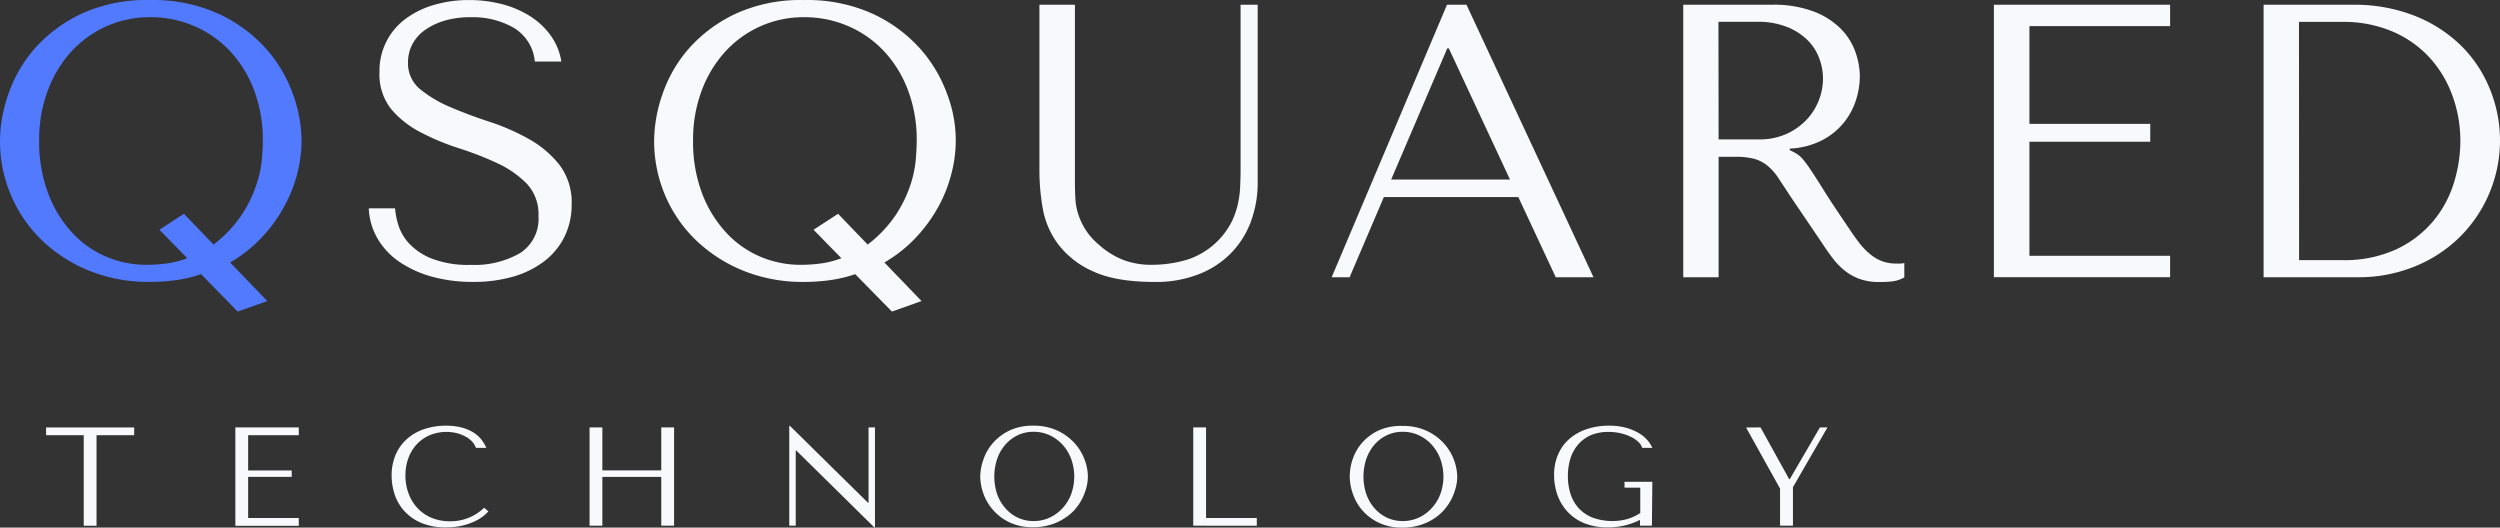 <svg xmlns="http://www.w3.org/2000/svg" width="429.741" height="90.695" viewBox="0 0 429.741 90.695"><rect x="0" y="0" width="429.741" height="90.695" fill="#333333" stroke="none"/><g transform="translate(0)"><g transform="translate(7.921 73.17)"><path d="M118.983,152.221V136.66H112.51v-1.32h15.145v1.322h-6.473v15.574Z" transform="translate(-112.51 -135.026)" fill="#f8f9fd"/><path d="M164.225,135.32v1.338H155.52v6.062h7.489v1.108H155.52V150.9h8.705v1.331H153.32V135.32Z" transform="translate(-120.786 -135.022)" fill="#f8f9fd"/><path d="M203.656,149.68a7.851,7.851,0,0,1-.915.845,7.6,7.6,0,0,1-1.515.9,10.983,10.983,0,0,1-2.12.717,12.141,12.141,0,0,1-2.766.287,10.641,10.641,0,0,1-4.2-.756,8.346,8.346,0,0,1-2.9-2.007,8.036,8.036,0,0,1-1.682-2.844,10.349,10.349,0,0,1-.542-3.3,8.974,8.974,0,0,1,.677-3.538,7.769,7.769,0,0,1,1.906-2.7,8.611,8.611,0,0,1,2.966-1.728,11.615,11.615,0,0,1,3.828-.606,10.568,10.568,0,0,1,2.58.295,7.224,7.224,0,0,1,1.985.8,5.476,5.476,0,0,1,1.415,1.2,6.754,6.754,0,0,1,.925,1.521h-1.786a3.184,3.184,0,0,0-.59-1,4.176,4.176,0,0,0-1.082-.876,6.768,6.768,0,0,0-1.523-.629,7.546,7.546,0,0,0-4.712.31,6.671,6.671,0,0,0-2.232,1.545,7.065,7.065,0,0,0-1.467,2.39,8.455,8.455,0,0,0-.518,3,9.116,9.116,0,0,0,.494,2.972,7.463,7.463,0,0,0,1.467,2.51,6.967,6.967,0,0,0,2.392,1.737,8.1,8.1,0,0,0,3.329.653,8.231,8.231,0,0,0,5.843-2.318Z" transform="translate(-127.619 -134.947)" fill="#f8f9fd"/><path d="M231.9,152.217h-2.2V135.324h2.2v7.384h10.125V135.32h2.2v16.893h-2.2v-8.385H231.9Z" transform="translate(-136.276 -135.022)" fill="#f8f9fd"/><path d="M287.492,135.255v17.183h-.12l-13.4-13.2h-.1v12.913H272.76V135h.12l13.409,13.208h.1V135.255Z" transform="translate(-145.009 -134.958)" fill="#f8f9fd"/><path d="M314.481,140.773a8.332,8.332,0,0,1,1.634-2.836,8.767,8.767,0,0,1,2.822-2.143,9.269,9.269,0,0,1,4.106-.845,9.569,9.569,0,0,1,4.193.86,9.33,9.33,0,0,1,2.934,2.159,8.669,8.669,0,0,1,1.714,2.836,8.376,8.376,0,0,1,.558,2.884,7.711,7.711,0,0,1-.255,1.888,9.948,9.948,0,0,1-.749,1.968,8.94,8.94,0,0,1-1.267,1.857,8.454,8.454,0,0,1-1.831,1.521A9.181,9.181,0,0,1,325.95,152a10.164,10.164,0,0,1-2.933.4,9.055,9.055,0,0,1-4.106-.86,8.72,8.72,0,0,1-2.822-2.159,8.481,8.481,0,0,1-1.634-2.836,9.089,9.089,0,0,1-.518-2.883,9.237,9.237,0,0,1,.545-2.885Zm2.392,6.022a7.376,7.376,0,0,0,1.427,2.39,6.528,6.528,0,0,0,2.136,1.594,6.382,6.382,0,0,0,2.679.566,6.59,6.59,0,0,0,2.695-.566,6.971,6.971,0,0,0,2.224-1.594,7.416,7.416,0,0,0,1.507-2.39,8.909,8.909,0,0,0,0-6.206,7.456,7.456,0,0,0-1.507-2.43,6.945,6.945,0,0,0-2.224-1.594,6.462,6.462,0,0,0-2.695-.566,6.262,6.262,0,0,0-2.679.566,6.512,6.512,0,0,0-2.136,1.594,7.413,7.413,0,0,0-1.427,2.43A9.553,9.553,0,0,0,316.873,146.8Z" transform="translate(-153.36 -134.946)" fill="#f8f9fd"/><path d="M359.87,152.218V135.325h2.2v15.566h8.722v1.331Z" transform="translate(-162.675 -135.023)" fill="#f8f9fd"/><path d="M394.1,140.782a8.306,8.306,0,0,1,1.594-2.836,8.826,8.826,0,0,1,2.829-2.143,9.269,9.269,0,0,1,4.169-.8,9.569,9.569,0,0,1,4.193.86,9.326,9.326,0,0,1,2.933,2.159,8.8,8.8,0,0,1,1.714,2.836,8.573,8.573,0,0,1,.558,2.883,7.714,7.714,0,0,1-.255,1.888,10.472,10.472,0,0,1-.749,1.968,9.556,9.556,0,0,1-1.267,1.857A8.441,8.441,0,0,1,407.993,151a9.175,9.175,0,0,1-2.392,1.075,10.2,10.2,0,0,1-2.934.4,9.054,9.054,0,0,1-4.106-.86,8.769,8.769,0,0,1-2.829-2.159,8.46,8.46,0,0,1-1.594-2.836,8.864,8.864,0,0,1-.518-2.883,9.015,9.015,0,0,1,.479-2.957Zm2.392,6.022a7.5,7.5,0,0,0,1.419,2.39,6.561,6.561,0,0,0,2.144,1.594,6.383,6.383,0,0,0,2.679.566,6.589,6.589,0,0,0,2.695-.566,6.846,6.846,0,0,0,2.216-1.594,7.563,7.563,0,0,0,1.515-2.39,8.908,8.908,0,0,0,0-6.206,7.607,7.607,0,0,0-1.515-2.43,6.823,6.823,0,0,0-2.216-1.594,6.461,6.461,0,0,0-2.695-.566,6.26,6.26,0,0,0-2.679.566,6.538,6.538,0,0,0-2.145,1.594,7.542,7.542,0,0,0-1.419,2.43,9.551,9.551,0,0,0,0,6.206Z" transform="translate(-169.52 -134.955)" fill="#f8f9fd"/><path d="M454.492,152.141h-2.049v-1a11.714,11.714,0,0,1-2.33.885,11.893,11.893,0,0,1-3.189.4,10.369,10.369,0,0,1-4.161-.756,8.132,8.132,0,0,1-2.87-2.031,8.384,8.384,0,0,1-1.674-2.868,10.435,10.435,0,0,1-.542-3.322,8.7,8.7,0,0,1,.7-3.585,7.551,7.551,0,0,1,1.953-2.669,8.875,8.875,0,0,1,2.99-1.664,11.9,11.9,0,0,1,3.779-.583,10.86,10.86,0,0,1,3.1.4,9.118,9.118,0,0,1,2.216.98,6.09,6.09,0,0,1,1.415,1.242,5.444,5.444,0,0,1,.733,1.195h-1.738a2.439,2.439,0,0,0-.637-1,5.007,5.007,0,0,0-1.267-.876,8.605,8.605,0,0,0-1.762-.629,9.069,9.069,0,0,0-2.129-.239,7.609,7.609,0,0,0-3.006.549,6.145,6.145,0,0,0-2.192,1.594,6.851,6.851,0,0,0-1.339,2.39,10.178,10.178,0,0,0-.446,3.067,9.8,9.8,0,0,0,.47,3.1,6.723,6.723,0,0,0,1.419,2.446,6.514,6.514,0,0,0,2.392,1.594,9.925,9.925,0,0,0,5.931.239,8.663,8.663,0,0,0,2.232-1.036v-4.365h-2.71v-1h4.783Z" transform="translate(-178.454 -134.946)" fill="#f8f9fd"/><path d="M481.557,135.32l4.926,8.9h.1l5.182-8.9h1.3L487.129,145.6v6.612h-2.216v-6.373l-5.843-10.5Z" transform="translate(-186.849 -135.022)" fill="#f8f9fd"/></g><path d="M65.1,90.22a22.461,22.461,0,0,1-4.353,1.036,32.262,32.262,0,0,1-4.489.3,27.161,27.161,0,0,1-10.412-1.936,25.512,25.512,0,0,1-8.139-5.258,23.4,23.4,0,0,1-5.292-7.731,23.716,23.716,0,0,1-1.873-9.366,24.776,24.776,0,0,1,1.475-8.1,23.322,23.322,0,0,1,4.584-7.83,24.768,24.768,0,0,1,7.972-5.887,26.7,26.7,0,0,1,11.687-2.343A27.329,27.329,0,0,1,68.08,45.451a25.175,25.175,0,0,1,8.1,5.919A23.7,23.7,0,0,1,80.867,59.2a24.162,24.162,0,0,1,1.507,8.072,23.507,23.507,0,0,1-.666,5.386,23.753,23.753,0,0,1-2.169,5.659,25.673,25.673,0,0,1-3.81,5.386A24.081,24.081,0,0,1,70.1,88.219l6.378,6.628-5.086,1.808Zm2.144-5.083a21.386,21.386,0,0,0,4.783-5.019,21.607,21.607,0,0,0,2.511-5.059,19.243,19.243,0,0,0,1.013-4.485c.112-1.354.166-2.461.166-3.306a24.09,24.09,0,0,0-1.5-8.668,20.239,20.239,0,0,0-4.113-6.692,18.336,18.336,0,0,0-6.158-4.318,18.881,18.881,0,0,0-7.621-1.538,18.2,18.2,0,0,0-13.472,5.855A20.423,20.423,0,0,0,38.777,58.6a23.883,23.883,0,0,0-1.507,8.668,24.974,24.974,0,0,0,1.507,8.962,20.654,20.654,0,0,0,4.046,6.73A17.012,17.012,0,0,0,48.7,87.174a17.55,17.55,0,0,0,7.015,1.442,26.078,26.078,0,0,0,3.54-.239,15.044,15.044,0,0,0,3.468-.9l-4.783-4.891,4.217-2.74Z" transform="translate(-30.54 -43.097)" fill="#527aff"/><path d="M114.578,78.91a12.5,12.5,0,0,0,.534,2.78,8.276,8.276,0,0,0,1.81,3.186,10.555,10.555,0,0,0,3.882,2.645,17.285,17.285,0,0,0,6.76,1.108,15.719,15.719,0,0,0,8.474-2.007,6.99,6.99,0,0,0,3.189-6.373,7.644,7.644,0,0,0-2.009-5.575,17.269,17.269,0,0,0-5.054-3.513,54.488,54.488,0,0,0-6.6-2.573,40.984,40.984,0,0,1-6.593-2.746,16.516,16.516,0,0,1-5.062-3.983,9.555,9.555,0,0,1-2.009-6.373,11.063,11.063,0,0,1,4.6-9.237,15.407,15.407,0,0,1,4.895-2.342,21.131,21.131,0,0,1,5.867-.8,22.457,22.457,0,0,1,5.668.7,16.819,16.819,0,0,1,4.863,2.08,12.631,12.631,0,0,1,3.556,3.346,10.423,10.423,0,0,1,1.81,4.445H138.6A7.544,7.544,0,0,0,135.01,47.9a14.134,14.134,0,0,0-7.414-1.84,15.436,15.436,0,0,0-4.632.629,11.5,11.5,0,0,0-3.389,1.673A6.964,6.964,0,0,0,117.5,50.8a6.632,6.632,0,0,0-.7,3.012,5.726,5.726,0,0,0,2.08,4.62,21.025,21.025,0,0,0,5.2,3.079c2.08.892,4.345,1.748,6.784,2.541a37.565,37.565,0,0,1,6.776,2.979,17.71,17.71,0,0,1,5.206,4.421,10.638,10.638,0,0,1,2.08,6.787,12.347,12.347,0,0,1-1.2,5.492,11.952,11.952,0,0,1-3.428,4.218,16.117,16.117,0,0,1-5.333,2.677,24.458,24.458,0,0,1-7.008.932,26.2,26.2,0,0,1-7.047-.9,18.764,18.764,0,0,1-5.58-2.541,12.565,12.565,0,0,1-3.755-3.983,11.151,11.151,0,0,1-1.515-5.226Z" transform="translate(-46.664 -43.1)" fill="#f8f9fd"/><path d="M206.148,90.221a22.471,22.471,0,0,1-4.353,1.036,32.274,32.274,0,0,1-4.489.3,27.194,27.194,0,0,1-10.412-1.936,25.575,25.575,0,0,1-8.139-5.258,23.4,23.4,0,0,1-5.293-7.727,23.884,23.884,0,0,1-1.873-9.368,24.991,24.991,0,0,1,1.475-8.1,23.321,23.321,0,0,1,4.585-7.831,24.767,24.767,0,0,1,7.972-5.887,26.7,26.7,0,0,1,11.691-2.343,27.329,27.329,0,0,1,11.816,2.342,25.088,25.088,0,0,1,8.1,5.919,23.9,23.9,0,0,1,4.7,7.831,22.211,22.211,0,0,1,.837,13.455,24.452,24.452,0,0,1-2.144,5.659A26.019,26.019,0,0,1,216.8,83.7a23.912,23.912,0,0,1-5.628,4.517l6.378,6.628-5.086,1.808Zm2.144-5.083a21.437,21.437,0,0,0,4.783-5.019,22.248,22.248,0,0,0,2.511-5.059,19.615,19.615,0,0,0,.973-4.485c.112-1.354.166-2.461.166-3.306a24.091,24.091,0,0,0-1.5-8.668,20.241,20.241,0,0,0-4.113-6.692,18.336,18.336,0,0,0-6.158-4.318,18.881,18.881,0,0,0-7.621-1.538,18.108,18.108,0,0,0-7.422,1.538,18.336,18.336,0,0,0-6.043,4.318,20.56,20.56,0,0,0-4.078,6.692,23.882,23.882,0,0,0-1.507,8.668,24.975,24.975,0,0,0,1.507,8.962,20.654,20.654,0,0,0,4.078,6.731,17.013,17.013,0,0,0,5.875,4.214,17.606,17.606,0,0,0,7.015,1.442,25.9,25.9,0,0,0,3.539-.239,15.215,15.215,0,0,0,3.476-.9l-4.783-4.891,4.217-2.74Z" transform="translate(-59.145 -43.097)" fill="#f8f9fd"/><path d="M260.767,44.12V74.7q0,1.338.072,2.677a10.78,10.78,0,0,0,.463,2.645,11.95,11.95,0,0,0,1.212,2.645,11.363,11.363,0,0,0,2.343,2.677,13.8,13.8,0,0,0,4.113,2.6,13.345,13.345,0,0,0,4.993.876,21.182,21.182,0,0,0,6.3-.94,13.2,13.2,0,0,0,7.469-6.491,14.224,14.224,0,0,0,1.036-2.979,16.953,16.953,0,0,0,.4-3.012c.047-1,.072-1.991.072-2.979V44.12h2.942V74.643a19.243,19.243,0,0,1-1.132,6.652,15.507,15.507,0,0,1-3.388,5.457,15.692,15.692,0,0,1-5.58,3.681,20.182,20.182,0,0,1-7.6,1.338q-6.832,0-10.778-1.9a15.145,15.145,0,0,1-5.963-4.78,14.59,14.59,0,0,1-2.543-6.158,37.929,37.929,0,0,1-.534-6.055V44.12Z" transform="translate(-75.99 -43.305)" fill="#f8f9fd"/><path d="M326.656,77.18l-5.892,13.782H317.68L337.506,44.12h3.349L362.69,90.962H356.2L349.766,77.18Zm11.161-25.564h-.263l-9.646,22.551h20.424Z" transform="translate(-88.772 -43.305)" fill="#f8f9fd"/><path d="M408.668,44.118a19.44,19.44,0,0,1,7.438,1.235,13.216,13.216,0,0,1,4.648,3.079,10.792,10.792,0,0,1,2.392,3.984,12.737,12.737,0,0,1,.7,3.983,13.825,13.825,0,0,1-.666,4.118,11.944,11.944,0,0,1-2.12,3.911A11.763,11.763,0,0,1,417.3,67.44a13.565,13.565,0,0,1-5.509,1.41v.263l.666.333a4.92,4.92,0,0,1,1.363.964,16.742,16.742,0,0,1,1.475,1.944q.909,1.338,2.432,3.784c1.017,1.633,2.463,3.8,4.32,6.524q.915,1.4,1.793,2.51a11.574,11.574,0,0,0,1.831,1.864,7.13,7.13,0,0,0,2.009,1.171,6.948,6.948,0,0,0,2.479.4,6.275,6.275,0,0,0,.666,0,2.428,2.428,0,0,0,.666-.1v2.47a5.262,5.262,0,0,1-1.873.666,16.747,16.747,0,0,1-2.392.136,9.834,9.834,0,0,1-3.444-.533A9.362,9.362,0,0,1,421.22,89.8a12.092,12.092,0,0,1-2.089-2.174c-.637-.845-1.292-1.784-1.953-2.8l-5.309-7.831c-.8-1.248-1.507-2.3-2.089-3.186a9.421,9.421,0,0,0-1.882-2.08,6.109,6.109,0,0,0-2.247-1.131,12.247,12.247,0,0,0-3.125-.343H399.57V90.966h-6.08V44.118Zm-9.1,23.15h6.919a11.311,11.311,0,0,0,4.735-.94,10.928,10.928,0,0,0,3.468-2.446,10.4,10.4,0,0,0,2.822-6.994,9.856,9.856,0,0,0-.8-3.944,8.58,8.58,0,0,0-2.256-3.115,10.662,10.662,0,0,0-3.523-2.04,13.5,13.5,0,0,0-4.608-.741H399.54Z" transform="translate(-104.146 -43.303)" fill="#f8f9fd"/><path d="M490.764,44.12V47.8H466.585V64.593h20.767v3.079H466.585V87.278h24.179v3.681h-30.29V44.12Z" transform="translate(-117.731 -43.305)" fill="#f8f9fd"/><path d="M518.63,90.961V44.12h15.442a28.311,28.311,0,0,1,10.181,1.768,24.029,24.029,0,0,1,7.932,4.891,21.884,21.884,0,0,1,5.159,7.393,23.378,23.378,0,0,1-5.293,26.169,23.77,23.77,0,0,1-7.733,4.883,25.47,25.47,0,0,1-9.446,1.737Zm6.1-2.94h7.35a21.434,21.434,0,0,0,9.32-1.84,18.566,18.566,0,0,0,6.313-4.78,18.826,18.826,0,0,0,3.6-6.588,24.4,24.4,0,0,0,1.14-7.266,22.613,22.613,0,0,0-1.339-7.727,19.657,19.657,0,0,0-3.906-6.564,18.511,18.511,0,0,0-6.377-4.517,21.612,21.612,0,0,0-8.769-1.673h-7.351Z" transform="translate(-129.525 -43.305)" fill="#f8f9fd"/></g></svg>